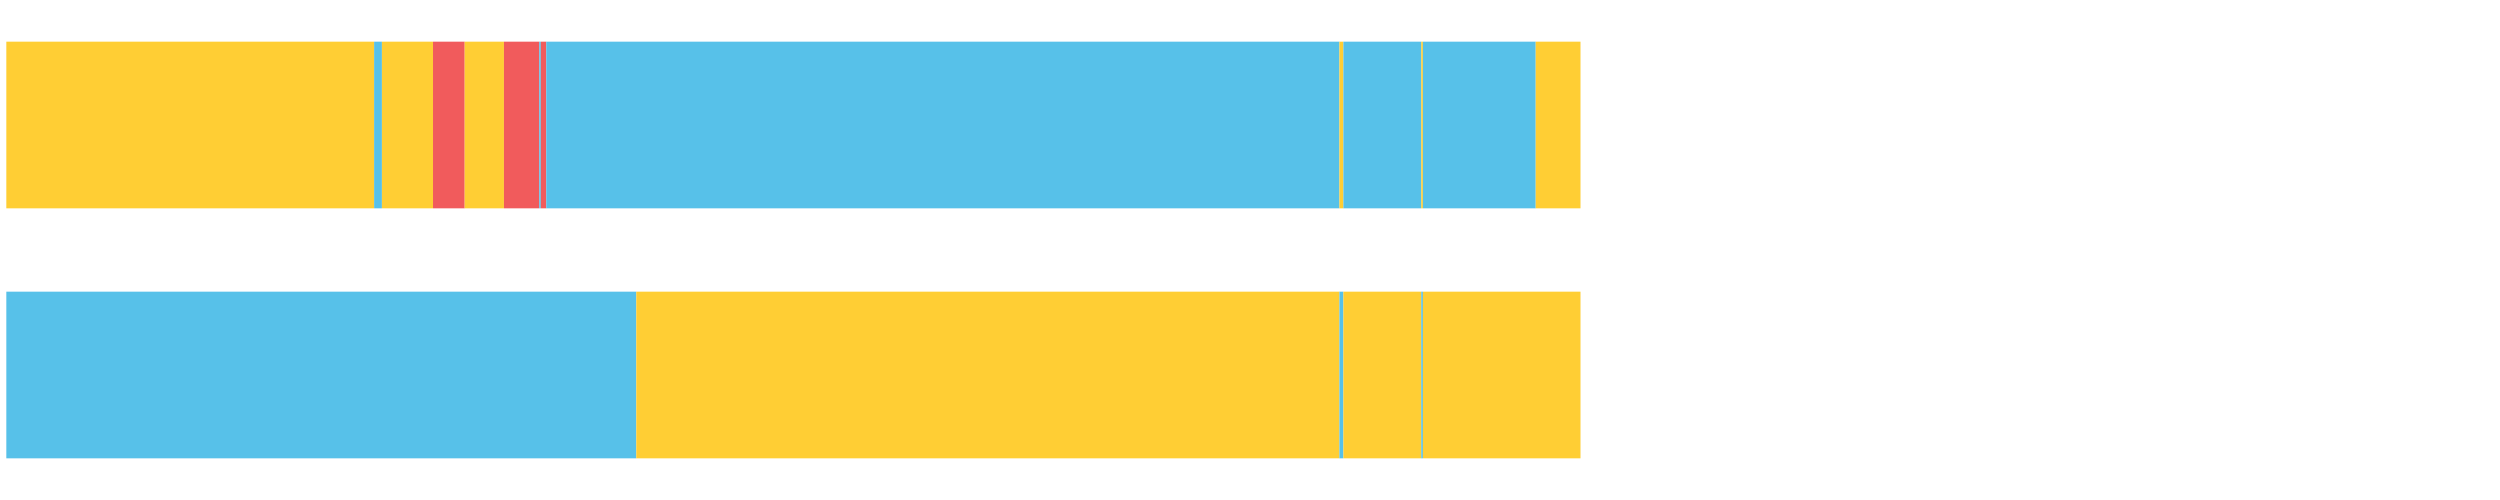 <?xml version="1.0" encoding="UTF-8"?>
<svg xmlns="http://www.w3.org/2000/svg" xmlns:xlink="http://www.w3.org/1999/xlink" width="1080pt" height="216pt" viewBox="0 0 1080 216" version="1.1">
<g><path style="stroke:none;fill-rule:nonzero;fill:#FFCE34;fill-opacity:1;" d="M 2.731 18 L 2.731 90 L 161.618 90 L 161.618 18 Z M 2.731 18"/><path style="stroke:none;fill-rule:nonzero;fill:#57C1E9;fill-opacity:1;" d="M 161.618 18 L 161.618 90 L 164.99 90 L 164.99 18 Z M 161.618 18"/><path style="stroke:none;fill-rule:nonzero;fill:#FFCE34;fill-opacity:1;" d="M 164.99 18 L 164.99 90 L 187.061 90 L 187.061 18 Z M 164.99 18"/><path style="stroke:none;fill-rule:nonzero;fill:#F15B5C;fill-opacity:1;" d="M 187.061 18 L 187.061 90 L 200.741 90 L 200.741 18 Z M 187.061 18"/><path style="stroke:none;fill-rule:nonzero;fill:#FFCE34;fill-opacity:1;" d="M 200.741 18 L 200.741 90 L 217.703 90 L 217.703 18 Z M 200.741 18"/><path style="stroke:none;fill-rule:nonzero;fill:#F15B5C;fill-opacity:1;" d="M 217.703 18 L 217.703 90 L 232.963 90 L 232.963 18 Z M 217.703 18"/><path style="stroke:none;fill-rule:nonzero;fill:#57C1E9;fill-opacity:1;" d="M 232.963 18 L 232.963 90 L 233.633 90 L 233.633 18 Z M 232.963 18"/><path style="stroke:none;fill-rule:nonzero;fill:#F15B5C;fill-opacity:1;" d="M 233.633 18 L 233.633 90 L 235.979 90 L 235.979 18 Z M 233.633 18"/><path style="stroke:none;fill-rule:nonzero;fill:#57C1E9;fill-opacity:1;" d="M 235.979 18 L 235.979 90 L 578.628 90 L 578.628 18 Z M 235.979 18"/><path style="stroke:none;fill-rule:nonzero;fill:#FFCE34;fill-opacity:1;" d="M 578.628 18 L 578.628 90 L 580.339 90 L 580.339 18 Z M 578.628 18"/><path style="stroke:none;fill-rule:nonzero;fill:#57C1E9;fill-opacity:1;" d="M 580.339 18 L 580.339 90 L 613.984 90 L 613.984 18 Z M 580.339 18"/><path style="stroke:none;fill-rule:nonzero;fill:#FFCE34;fill-opacity:1;" d="M 613.984 18 L 613.984 90 L 614.694 90 L 614.694 18 Z M 613.984 18"/><path style="stroke:none;fill-rule:nonzero;fill:#57C1E9;fill-opacity:1;" d="M 614.694 18 L 614.694 90 L 663.425 90 L 663.425 18 Z M 614.694 18"/><path style="stroke:none;fill-rule:nonzero;fill:#FFCE34;fill-opacity:1;" d="M 663.425 18 L 663.425 90 L 682.776 90 L 682.776 18 Z M 663.425 18"/><path style="stroke:none;fill-rule:nonzero;fill:#57C1E9;fill-opacity:1;" d="M 2.731 126 L 2.731 198 L 274.878 198 L 274.878 126 Z M 2.731 126"/><path style="stroke:none;fill-rule:nonzero;fill:#FFCE34;fill-opacity:1;" d="M 274.878 126 L 274.878 198 L 578.628 198 L 578.628 126 Z M 274.878 126"/><path style="stroke:none;fill-rule:nonzero;fill:#57C1E9;fill-opacity:1;" d="M 578.628 126 L 578.628 198 L 580.339 198 L 580.339 126 Z M 578.628 126"/><path style="stroke:none;fill-rule:nonzero;fill:#FFCE34;fill-opacity:1;" d="M 580.339 126 L 580.339 198 L 613.984 198 L 613.984 126 Z M 580.339 126"/><path style="stroke:none;fill-rule:nonzero;fill:#57C1E9;fill-opacity:1;" d="M 613.984 126 L 613.984 198 L 614.694 198 L 614.694 126 Z M 613.984 126"/><path style="stroke:none;fill-rule:nonzero;fill:#FFCE34;fill-opacity:1;" d="M 614.694 126 L 614.694 198 L 682.776 198 L 682.776 126 Z M 614.694 126"/></g>
</svg>
